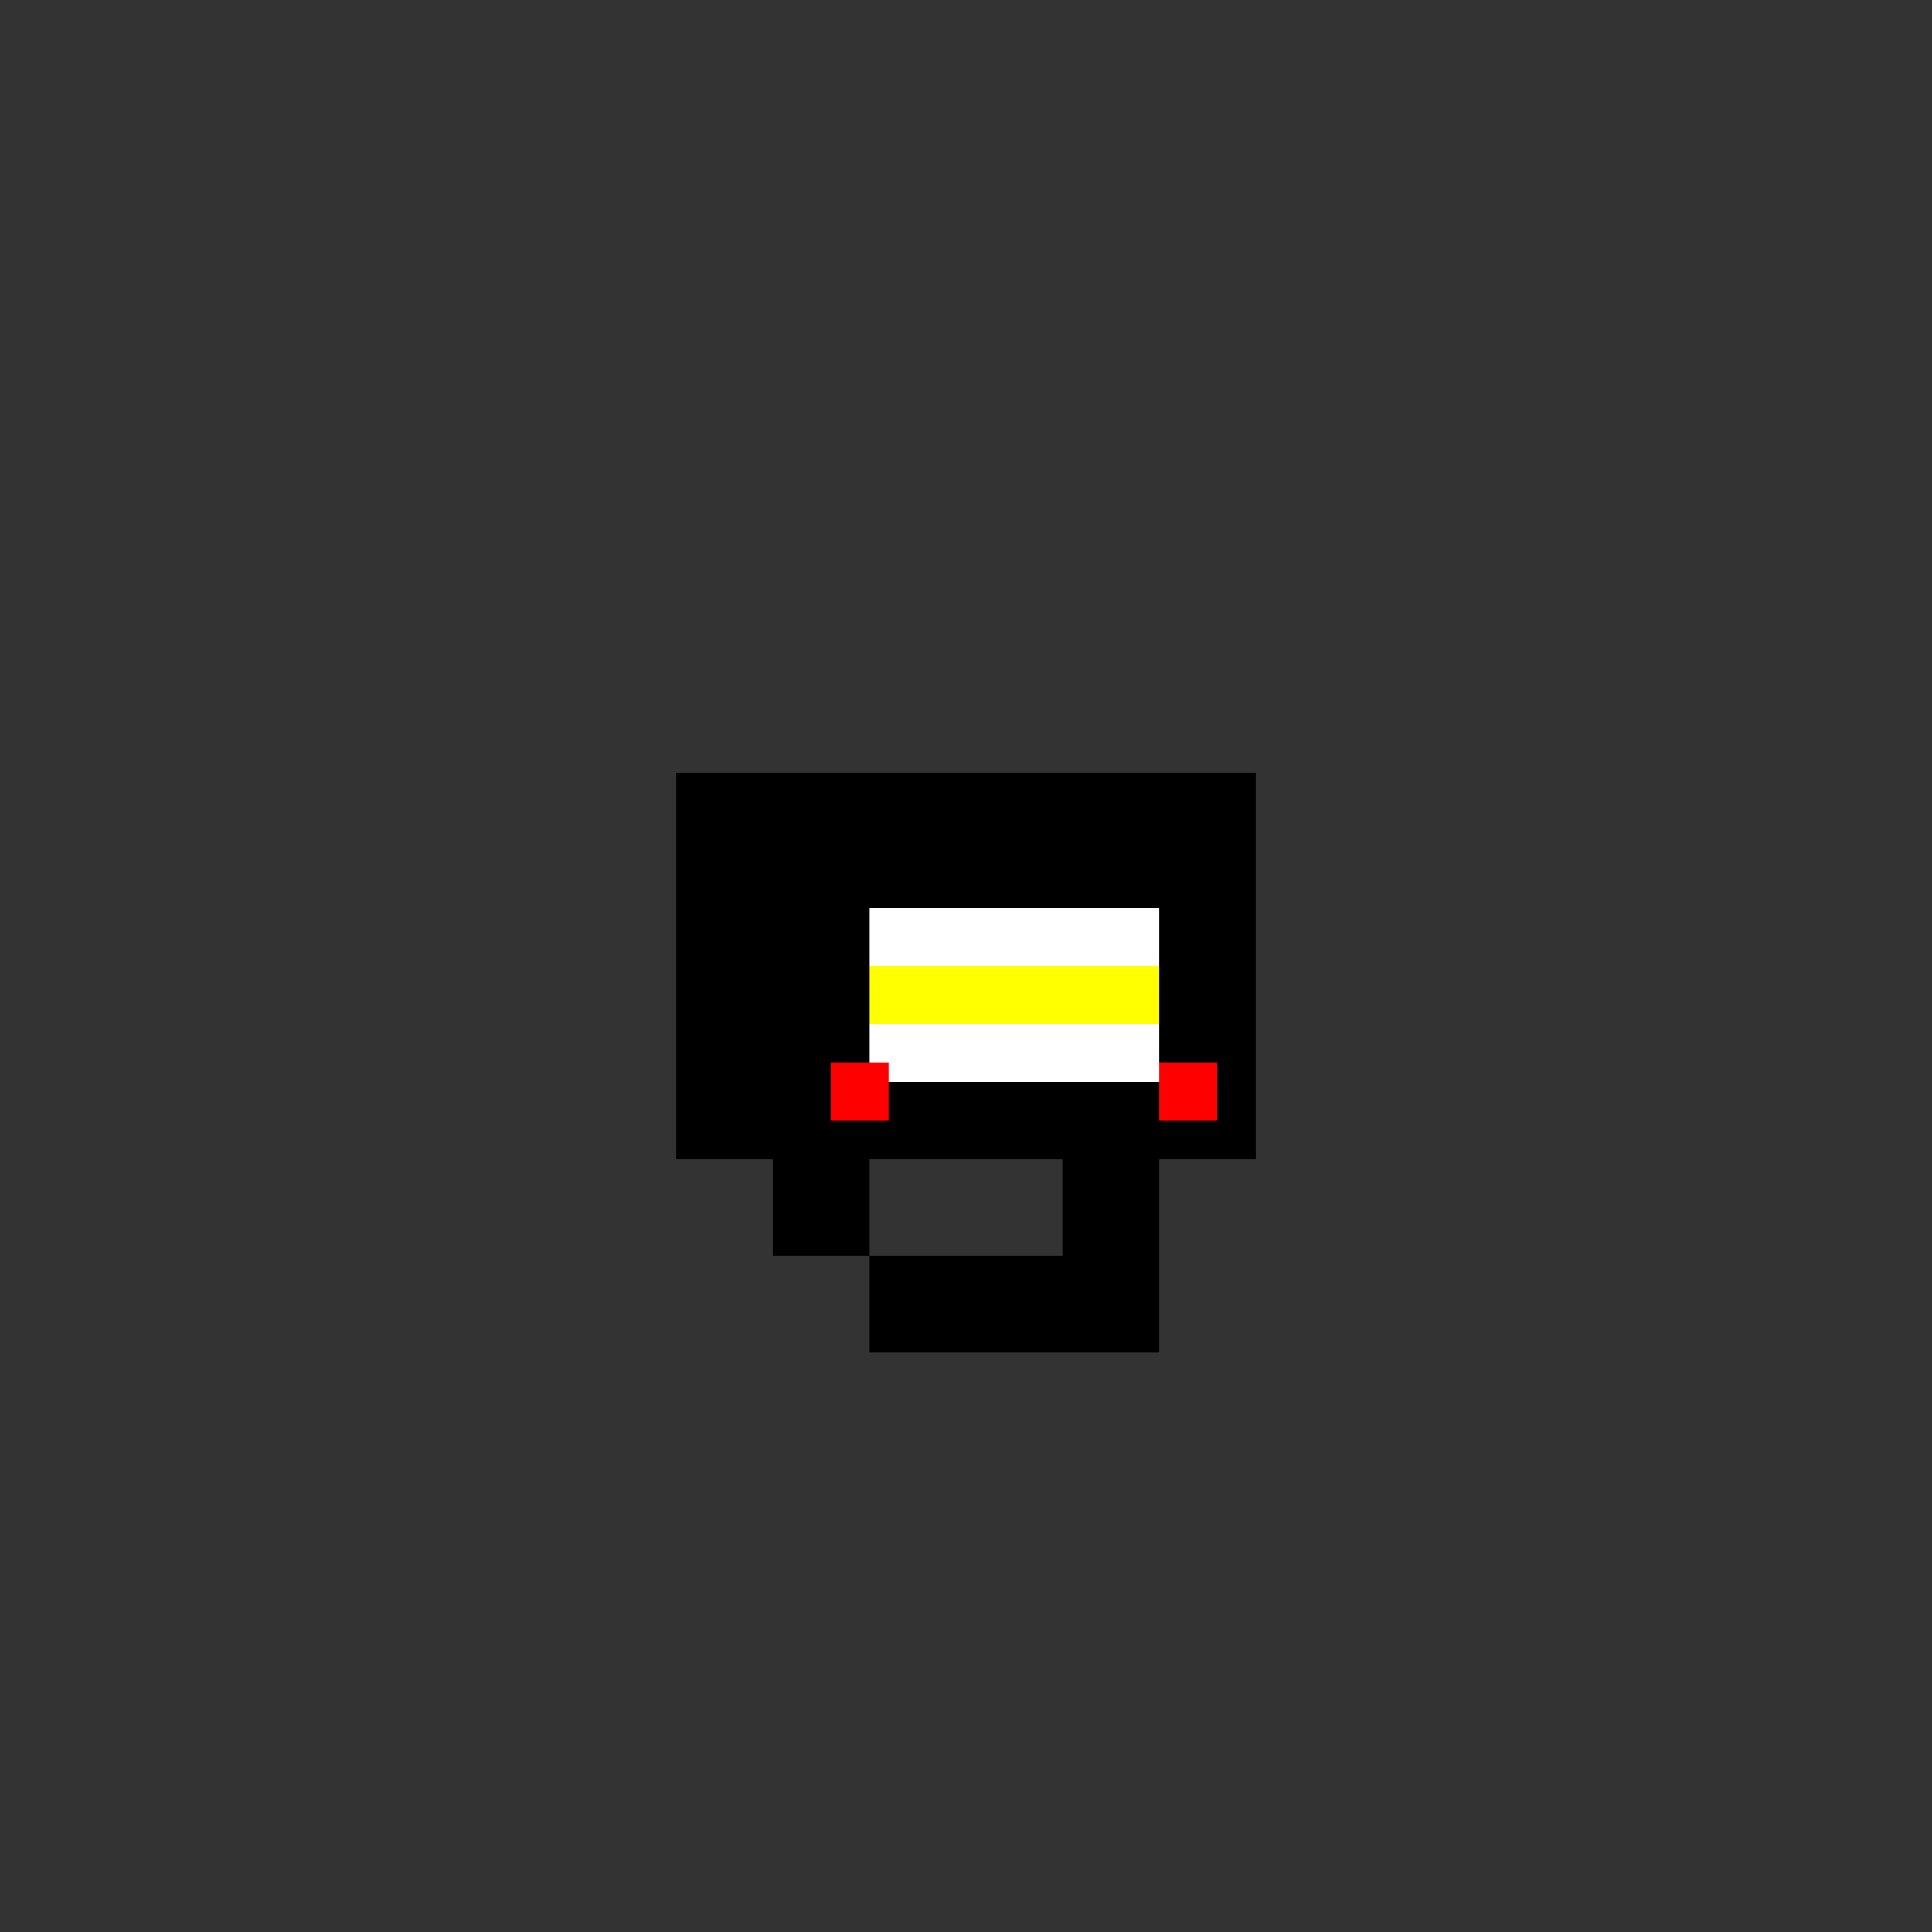 <!--

Generated by DrawGPT.
Free, open source, AI generated images in SVG, PNG, and HTML Canvas format.
https://drawgpt.ai

Created: 2023-12-02T12:15:12.381Z
Link: https://drawgpt.ai/prompt/129328/

-->
<svg xmlns="http://www.w3.org/2000/svg" xmlns:xlink="http://www.w3.org/1999/xlink" width="500" height="500"><rect width="100%" height="100%" fill="#333333" stroke="none"/><defs/><g><rect fill="black" stroke="none" x="200" y="200" width="100" height="100"/><rect fill="black" stroke="none" x="175" y="250" width="150" height="50"/><rect fill="black" stroke="none" x="175" y="200" width="25" height="50"/><rect fill="black" stroke="none" x="300" y="200" width="25" height="50"/><rect fill="black" stroke="none" x="200" y="300" width="25" height="25"/><rect fill="black" stroke="none" x="275" y="300" width="25" height="25"/><rect fill="black" stroke="none" x="225" y="325" width="75" height="25"/><rect fill="white" stroke="none" x="225" y="235" width="75" height="15"/><rect fill="white" stroke="none" x="225" y="265" width="75" height="15"/><rect fill="yellow" stroke="none" x="225" y="250" width="75" height="15"/><rect fill="red" stroke="none" x="215" y="275" width="15" height="15"/><rect fill="red" stroke="none" x="300" y="275" width="15" height="15"/></g></svg>